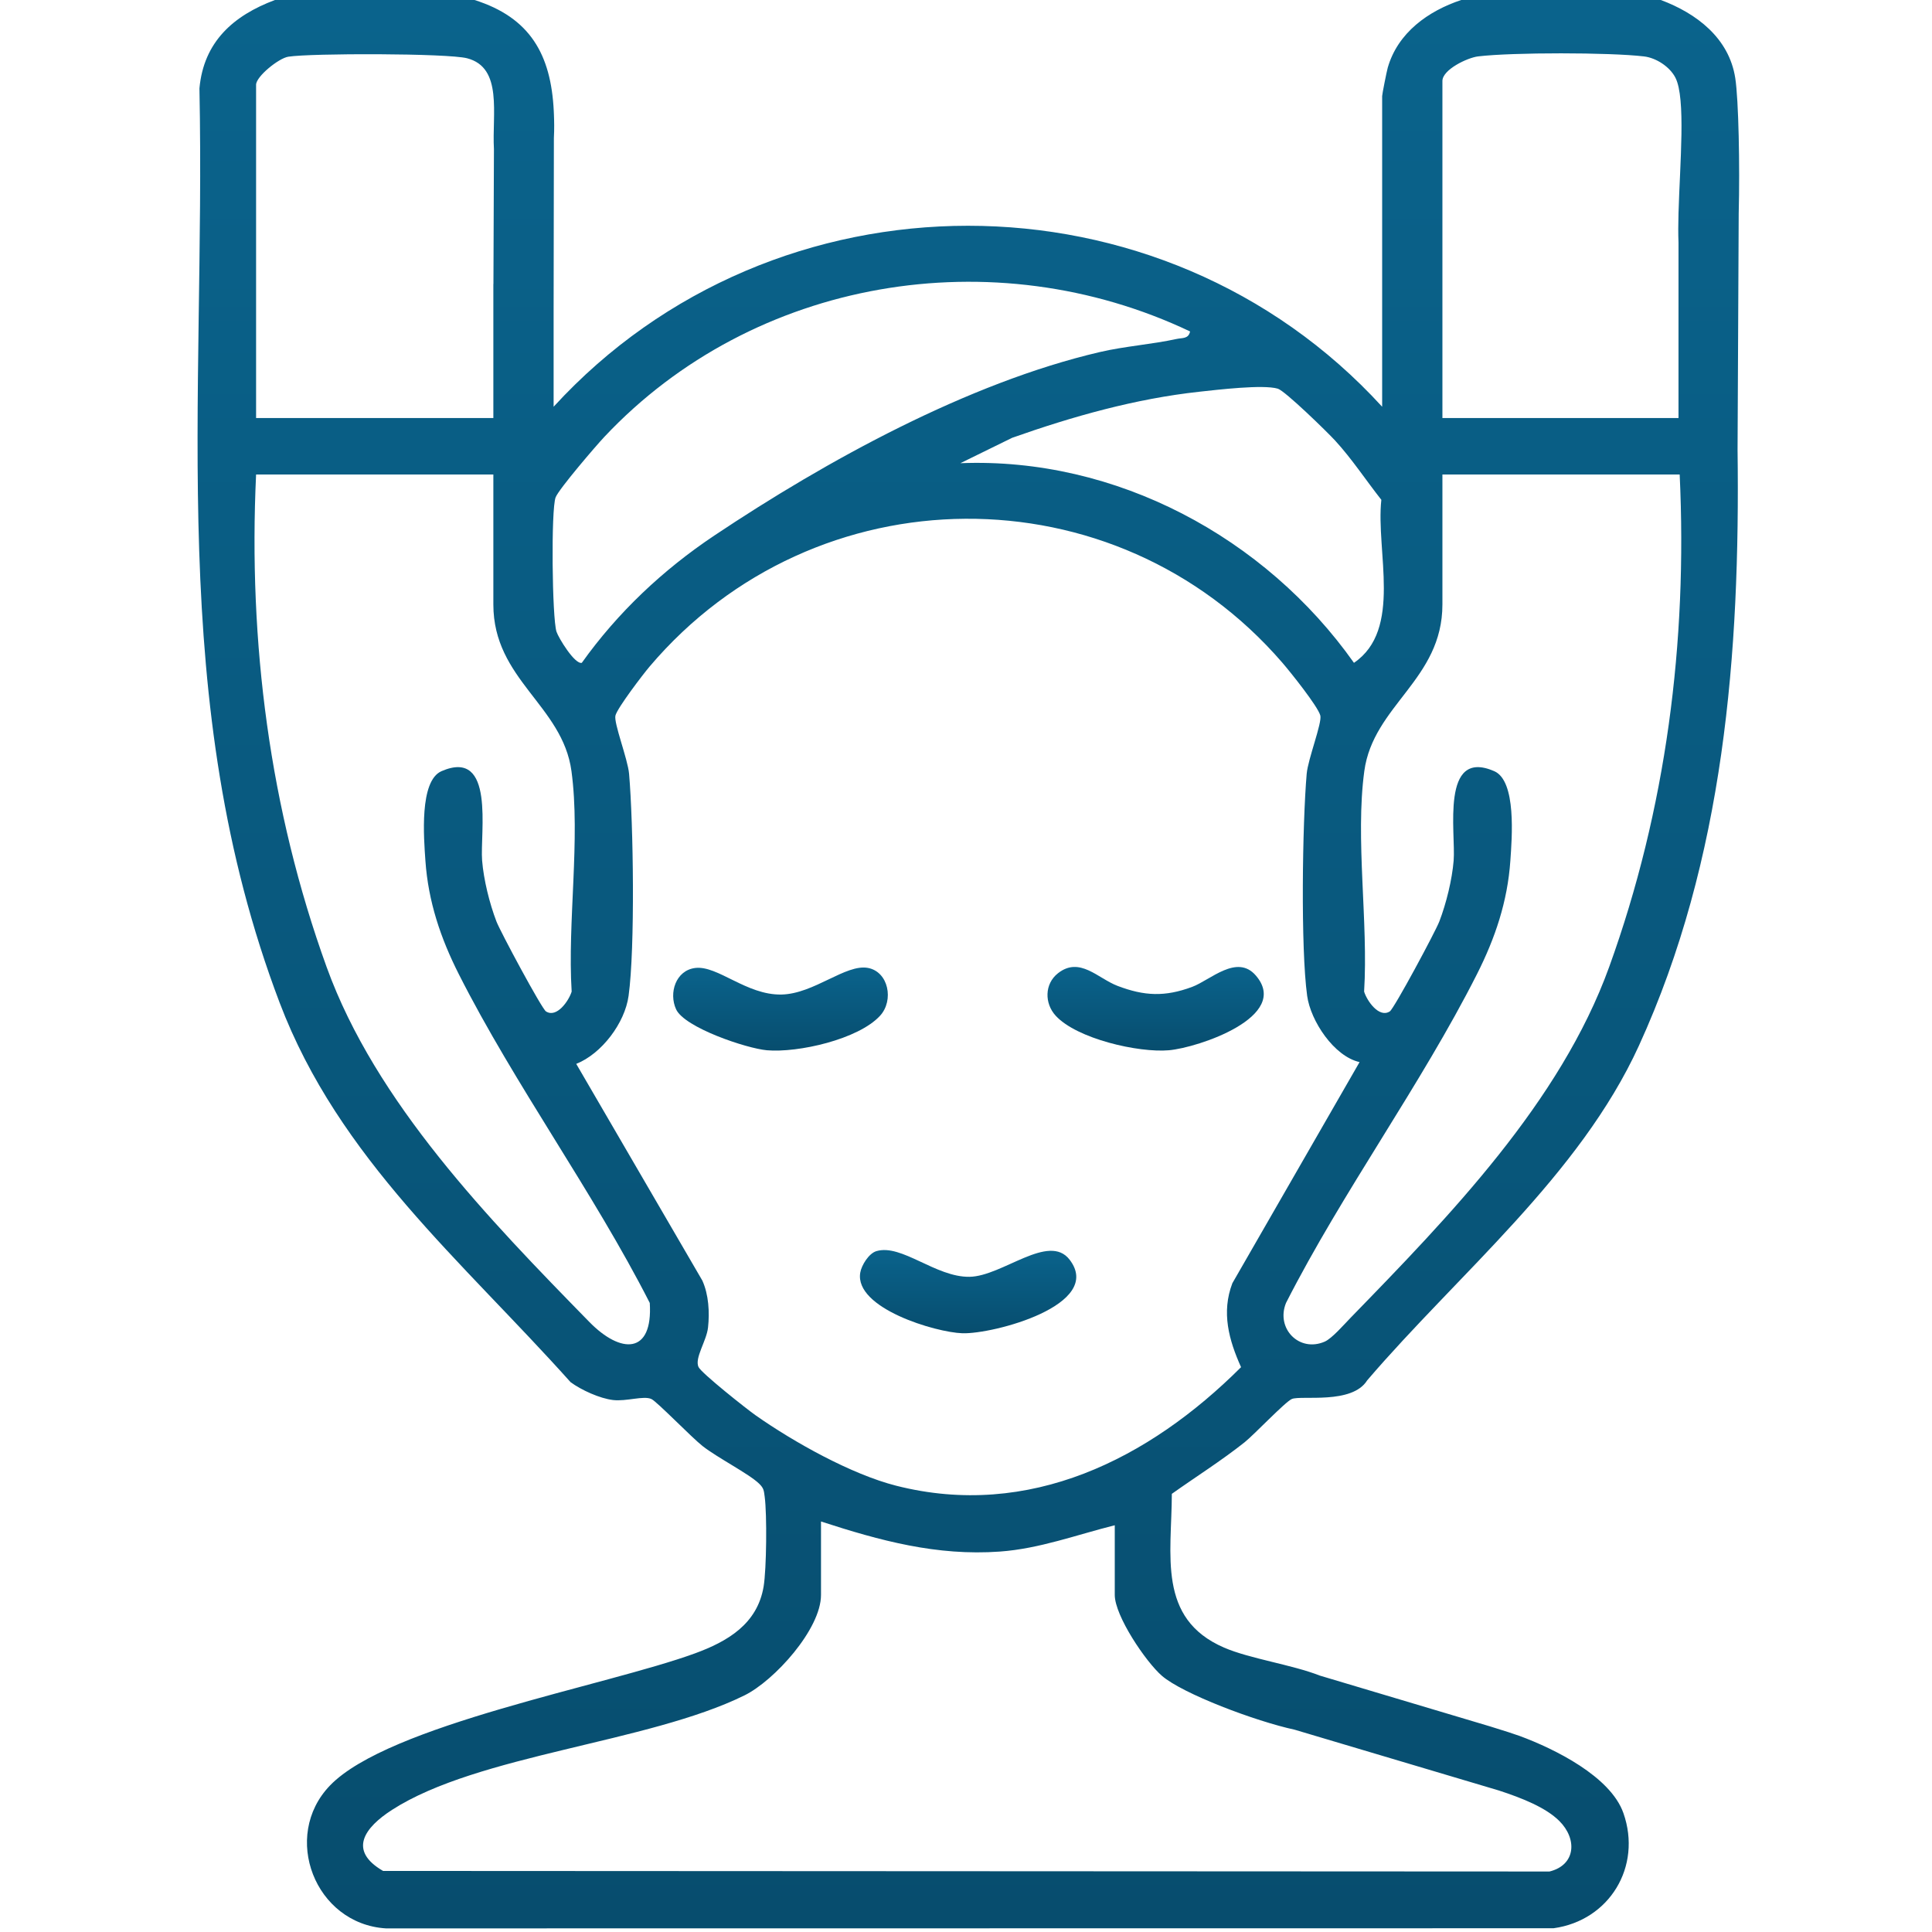 <svg xmlns="http://www.w3.org/2000/svg" width="100" height="100" viewBox="0 0 100 100" fill="none"><path d="M45.554 52.572C44.433 53.797 41.303 54.502 39.692 54.361C38.655 54.27 35.43 53.192 34.994 52.24C34.606 51.395 34.978 50.227 35.983 50.102C37.144 49.958 38.634 51.512 40.447 51.477C42.13 51.444 43.773 49.885 44.924 50.099C45.991 50.298 46.279 51.779 45.554 52.572Z" fill="url(#paint0_linear_35_90)"></path><path d="M54.641 52.572C54.06 51.937 54.056 50.929 54.761 50.375C55.884 49.492 56.824 50.64 57.841 51.028C59.233 51.559 60.299 51.604 61.705 51.081C62.644 50.733 64.023 49.355 65.003 50.494C66.835 52.623 62.004 54.23 60.503 54.361C58.925 54.499 55.733 53.766 54.641 52.572Z" fill="url(#paint1_linear_35_90)"></path><path d="M45.363 64.758C46.669 64.371 48.433 66.116 50.185 66.087C51.884 66.059 54.282 63.795 55.363 65.201C57.161 67.541 51.42 69.06 49.813 69.009C48.422 68.964 44.221 67.714 44.526 65.876C44.59 65.487 44.971 64.874 45.363 64.758Z" fill="url(#paint2_linear_35_90)"></path><path d="M89.995 11.054C90.058 8.601 89.991 5.172 89.817 4.043C89.496 1.967 87.812 0.691 85.965 0H75.633C73.925 0.567 72.348 1.691 71.829 3.505C71.776 3.69 71.54 4.874 71.54 4.971V21.053C60.115 8.554 40.08 8.572 28.655 21.053V16.168L28.669 7.141C28.694 6.686 28.685 6.255 28.671 5.923V5.921C28.669 5.858 28.666 5.797 28.663 5.742C28.518 2.822 27.44 0.909 24.561 2.60417e-08H14.23C12.083 0.805 10.544 2.159 10.323 4.573C10.652 20.85 8.578 36.367 14.474 51.9C17.54 59.977 23.922 65.268 29.532 71.54C30.088 71.95 31.046 72.384 31.729 72.465C32.42 72.547 33.313 72.228 33.716 72.413C34.003 72.544 35.793 74.398 36.363 74.846C37.139 75.455 38.765 76.283 39.29 76.792C39.54 77.035 39.537 77.154 39.581 77.476C39.703 78.389 39.676 81.21 39.525 82.117C39.199 84.07 37.643 84.966 35.969 85.579C31.379 87.257 20.11 89.27 17.078 92.419C14.549 95.045 16.302 99.583 19.973 99.813L80.41 99.806C83.31 99.406 84.998 96.61 84.028 93.847C83.36 91.945 80.457 90.519 78.663 89.855C78.433 89.77 77.827 89.573 77.148 89.365L77.139 89.362C76.866 89.278 76.581 89.193 76.304 89.113L68.309 86.727C66.88 86.164 64.685 85.855 63.356 85.279C59.884 83.776 60.646 80.475 60.654 77.321C61.908 76.43 63.212 75.611 64.419 74.653C64.906 74.266 66.529 72.551 66.867 72.411C67.353 72.21 69.984 72.707 70.765 71.447C75.496 65.921 81.76 60.841 84.829 54.127C89.246 44.466 90.073 33.805 89.936 23.277H89.936L89.995 11.054ZM66.139 20.118C66.512 20.228 68.697 22.358 69.106 22.804C69.974 23.75 70.703 24.862 71.498 25.87C71.206 28.536 72.607 32.59 70.081 34.308C65.488 27.811 57.762 23.657 49.709 23.975L52.388 22.661C55.519 21.554 58.77 20.636 62.088 20.275C63.016 20.174 65.378 19.891 66.139 20.118ZM28.76 25.739C28.934 25.305 30.836 23.085 31.284 22.609C39.016 14.388 51.429 12.325 61.598 17.156C61.519 17.55 61.192 17.481 60.914 17.542C59.606 17.828 58.236 17.916 56.918 18.224C50.105 19.815 42.783 23.839 36.977 27.717C34.317 29.494 31.973 31.7 30.114 34.308C29.75 34.399 28.909 33.018 28.804 32.697C28.576 31.995 28.515 26.35 28.76 25.739ZM13.255 4.386C13.255 3.963 14.419 3.015 14.923 2.935C16.091 2.75 23.162 2.753 24.177 3.016C26.044 3.499 25.461 5.915 25.566 7.718L25.54 14.678C25.539 14.692 25.536 14.704 25.536 14.717V21.637H13.255V4.386ZM30.504 68.424C25.321 63.125 19.446 57.077 16.906 50.053C13.955 41.892 12.848 33.244 13.255 24.561H25.536V31.287C25.536 35.178 29.117 36.499 29.579 39.914C30.053 43.414 29.365 47.737 29.589 51.324C29.442 51.802 28.816 52.709 28.259 52.35C28.036 52.206 25.894 48.215 25.696 47.696C25.336 46.756 25.035 45.537 24.954 44.539C24.839 43.114 25.647 38.706 22.855 39.914C21.694 40.417 21.938 43.38 22.019 44.55C22.165 46.661 22.805 48.558 23.748 50.423C26.646 56.154 30.698 61.679 33.632 67.44C33.802 70.117 32.136 70.092 30.504 68.424ZM67.011 89.529L77.576 92.674C78.809 93.075 80.011 93.562 80.704 94.247C81.645 95.178 81.572 96.531 80.202 96.869L19.828 96.839C17.989 95.774 18.885 94.585 20.289 93.68C24.742 90.81 33.54 90.214 38.533 87.753C40.081 86.99 42.495 84.323 42.495 82.554V78.752C45.549 79.744 48.486 80.544 51.752 80.309C53.801 80.162 55.732 79.439 57.7 78.947V82.554C57.7 83.635 59.301 86.012 60.141 86.74C61.215 87.671 64.996 89.095 67.011 89.529ZM64.237 70.764C59.468 75.528 53.269 78.646 46.392 76.902C44.068 76.313 41.089 74.645 39.117 73.261C38.658 72.939 36.293 71.067 36.153 70.753C35.944 70.287 36.57 69.409 36.647 68.715C36.734 67.922 36.682 67.007 36.352 66.28L29.826 55.066C31.14 54.544 32.343 52.955 32.536 51.542C32.876 49.069 32.785 42.639 32.561 40.051C32.494 39.285 31.753 37.403 31.856 37.032C31.968 36.625 33.266 34.923 33.623 34.501C42.187 24.398 57.717 24.27 66.377 34.305C66.791 34.785 68.207 36.552 68.339 37.032C68.442 37.403 67.701 39.285 67.634 40.051C67.41 42.639 67.319 49.069 67.658 51.542C67.836 52.84 69.044 54.676 70.371 54.974L63.787 66.419C63.21 67.93 63.607 69.364 64.237 70.764ZM83.289 50.053C80.763 57.038 75.021 62.95 69.886 68.229C69.564 68.56 68.94 69.281 68.566 69.443C67.249 70.016 66.026 68.765 66.564 67.439C69.497 61.678 73.549 56.154 76.447 50.423C77.39 48.558 78.03 46.661 78.176 44.55C78.257 43.38 78.501 40.417 77.339 39.914C74.548 38.706 75.356 43.114 75.241 44.539C75.16 45.537 74.859 46.756 74.499 47.696C74.301 48.215 72.159 52.206 71.936 52.35C71.379 52.709 70.752 51.802 70.606 51.324C70.83 47.737 70.141 43.414 70.616 39.914C71.078 36.499 74.659 35.178 74.659 31.287V24.561H86.94C87.347 33.244 86.24 41.892 83.289 50.053ZM86.88 11.015H86.879V11.026C86.864 11.587 86.86 12.107 86.879 12.555V21.637H74.659V4.191C74.659 3.606 75.948 2.987 76.506 2.919C78.281 2.706 83.313 2.709 85.092 2.92C85.725 2.994 86.43 3.456 86.719 4.021C87.264 5.087 86.952 8.459 86.88 11.015Z" fill="url(#paint3_linear_35_90)"></path><defs><linearGradient id="paint0_linear_35_90" x1="40.399" y1="50.079" x2="40.399" y2="54.379" gradientUnits="userSpaceOnUse"><stop stop-color="#0A638C"></stop><stop offset="1" stop-color="#074D6E"></stop></linearGradient><linearGradient id="paint1_linear_35_90" x1="59.815" y1="50.049" x2="59.815" y2="54.378" gradientUnits="userSpaceOnUse"><stop stop-color="#0A638C"></stop><stop offset="1" stop-color="#074D6E"></stop></linearGradient><linearGradient id="paint2_linear_35_90" x1="50.109" y1="64.702" x2="50.109" y2="69.01" gradientUnits="userSpaceOnUse"><stop stop-color="#0A638C"></stop><stop offset="1" stop-color="#074D6E"></stop></linearGradient><linearGradient id="paint3_linear_35_90" x1="50.122" y1="0" x2="50.122" y2="99.813" gradientUnits="userSpaceOnUse"><stop stop-color="#0A638C"></stop><stop offset="1" stop-color="#074D6E"></stop></linearGradient></defs></svg>